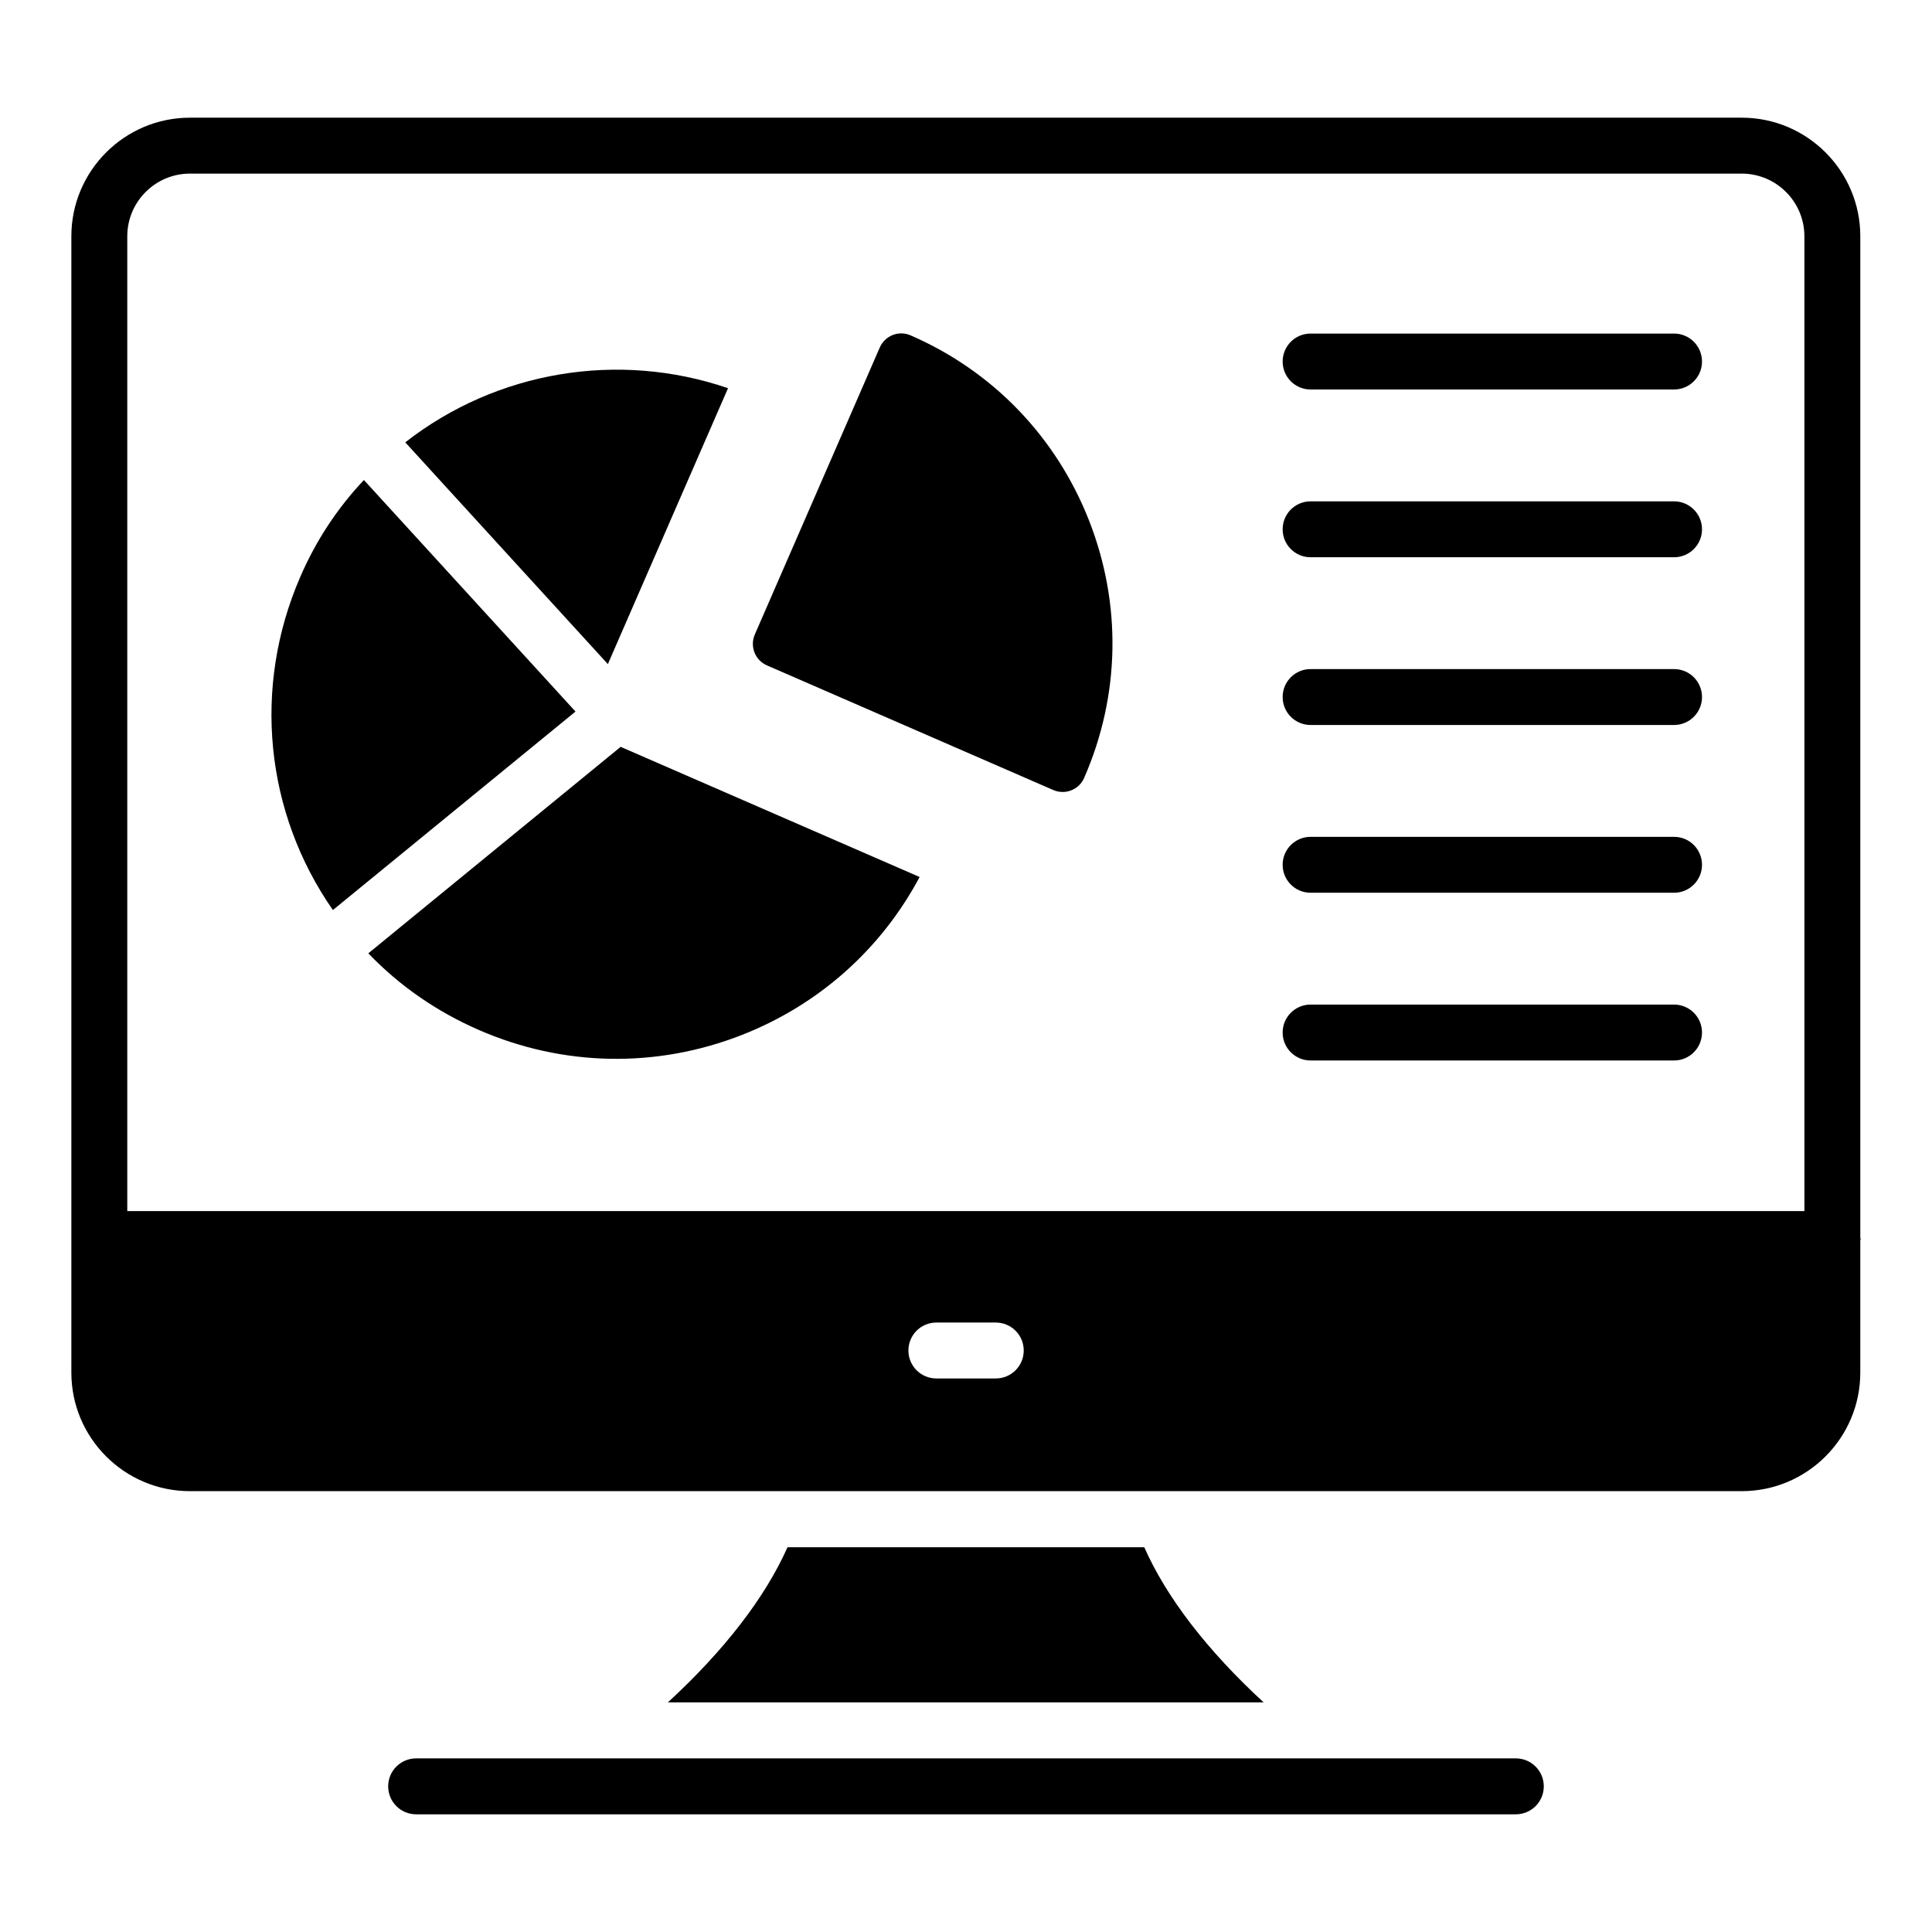 <?xml version="1.0" encoding="UTF-8"?>
<!-- Uploaded to: SVG Repo, www.svgrepo.com, Generator: SVG Repo Mixer Tools -->
<svg fill="#000000" width="800px" height="800px" version="1.1" viewBox="144 144 512 512" xmlns="http://www.w3.org/2000/svg">
 <g>
  <path d="m637 471.97v-265.36c0-17.328-14.094-31.422-31.422-31.422h-411.25c-17.32 0-31.418 14.094-31.418 31.422v301.14c0 17.328 14.094 31.422 31.414 31.422h411.25c17.328 0 31.422-14.094 31.422-31.422v-34.992c0.012-0.137 0.086-0.254 0.086-0.395s-0.074-0.258-0.082-0.395zm-229.11 37.336h-15.742c-4.094 0-7.41-3.312-7.41-7.41 0-4.094 3.312-7.41 7.41-7.41h15.742c4.094 0 7.41 3.312 7.41 7.41 0 4.098-3.312 7.41-7.41 7.41zm214.3-44.352h-444.46v-258.34c0-9.152 7.445-16.605 16.598-16.605h411.25c9.152 0 16.605 7.453 16.605 16.605z"/>
  <path d="m447.24 554.03h-94.539c-5.926 13.336-16.742 27.34-31.711 41.121h157.89c-14.965-13.781-25.781-27.859-31.637-41.121z"/>
  <path d="m545.71 609.99h-291.43c-4.094 0-7.41 3.312-7.41 7.41 0 4.094 3.312 7.41 7.41 7.41h291.43c4.094 0 7.41-3.312 7.41-7.41s-3.316-7.41-7.41-7.41z"/>
  <path d="m305.09 319.99 31.844-73.113c-29.07-9.957-61.32-4.566-85.535 14.348l29.125 31.883z"/>
  <path d="m240.44 271.21c-7.07 7.496-12.727 16.09-16.852 25.641-12.75 29.324-9.348 62.508 8.633 88.32l64.293-52.602z"/>
  <path d="m260.92 380.84-19.309 15.801c8.25 8.602 18.066 15.41 29.258 20.297 22.355 9.754 47.129 10.211 69.805 1.309 20.367-8.004 36.844-22.711 47.035-41.828l-79.23-34.496z"/>
  <path d="m385.33 232.88c-3.164-1.391-6.809 0.074-8.184 3.219l-33.113 76.051c-0.656 1.512-0.688 3.227-0.086 4.762 0.605 1.539 1.793 2.766 3.305 3.426l75.875 33.027c0.809 0.352 1.652 0.516 2.481 0.516 2.398 0 4.684-1.391 5.703-3.731 9.543-21.82 10-46.047 1.289-68.227-8.703-22.148-25.488-39.57-47.27-49.043z"/>
  <path d="m587.64 232.4h-96.316c-4.094 0-7.41 3.312-7.41 7.41 0 4.094 3.312 7.41 7.41 7.41h96.316c4.094 0 7.41-3.312 7.41-7.41-0.004-4.094-3.316-7.41-7.41-7.41z"/>
  <path d="m587.64 276.86h-96.316c-4.094 0-7.41 3.312-7.41 7.41 0 4.094 3.312 7.41 7.41 7.41h96.316c4.094 0 7.41-3.312 7.41-7.41-0.004-4.094-3.316-7.41-7.41-7.41z"/>
  <path d="m587.64 321.31h-96.316c-4.094 0-7.41 3.312-7.41 7.41 0 4.094 3.312 7.41 7.41 7.41h96.316c4.094 0 7.41-3.312 7.41-7.41-0.004-4.098-3.316-7.41-7.41-7.41z"/>
  <path d="m587.64 365.77h-96.316c-4.094 0-7.41 3.312-7.41 7.41 0 4.094 3.312 7.41 7.41 7.41h96.316c4.094 0 7.41-3.312 7.41-7.41-0.004-4.098-3.316-7.41-7.41-7.41z"/>
  <path d="m587.64 410.22h-96.316c-4.094 0-7.41 3.312-7.41 7.41 0 4.094 3.312 7.41 7.41 7.41h96.316c4.094 0 7.41-3.312 7.41-7.41-0.004-4.098-3.316-7.41-7.41-7.41z"/>
 </g>
</svg>